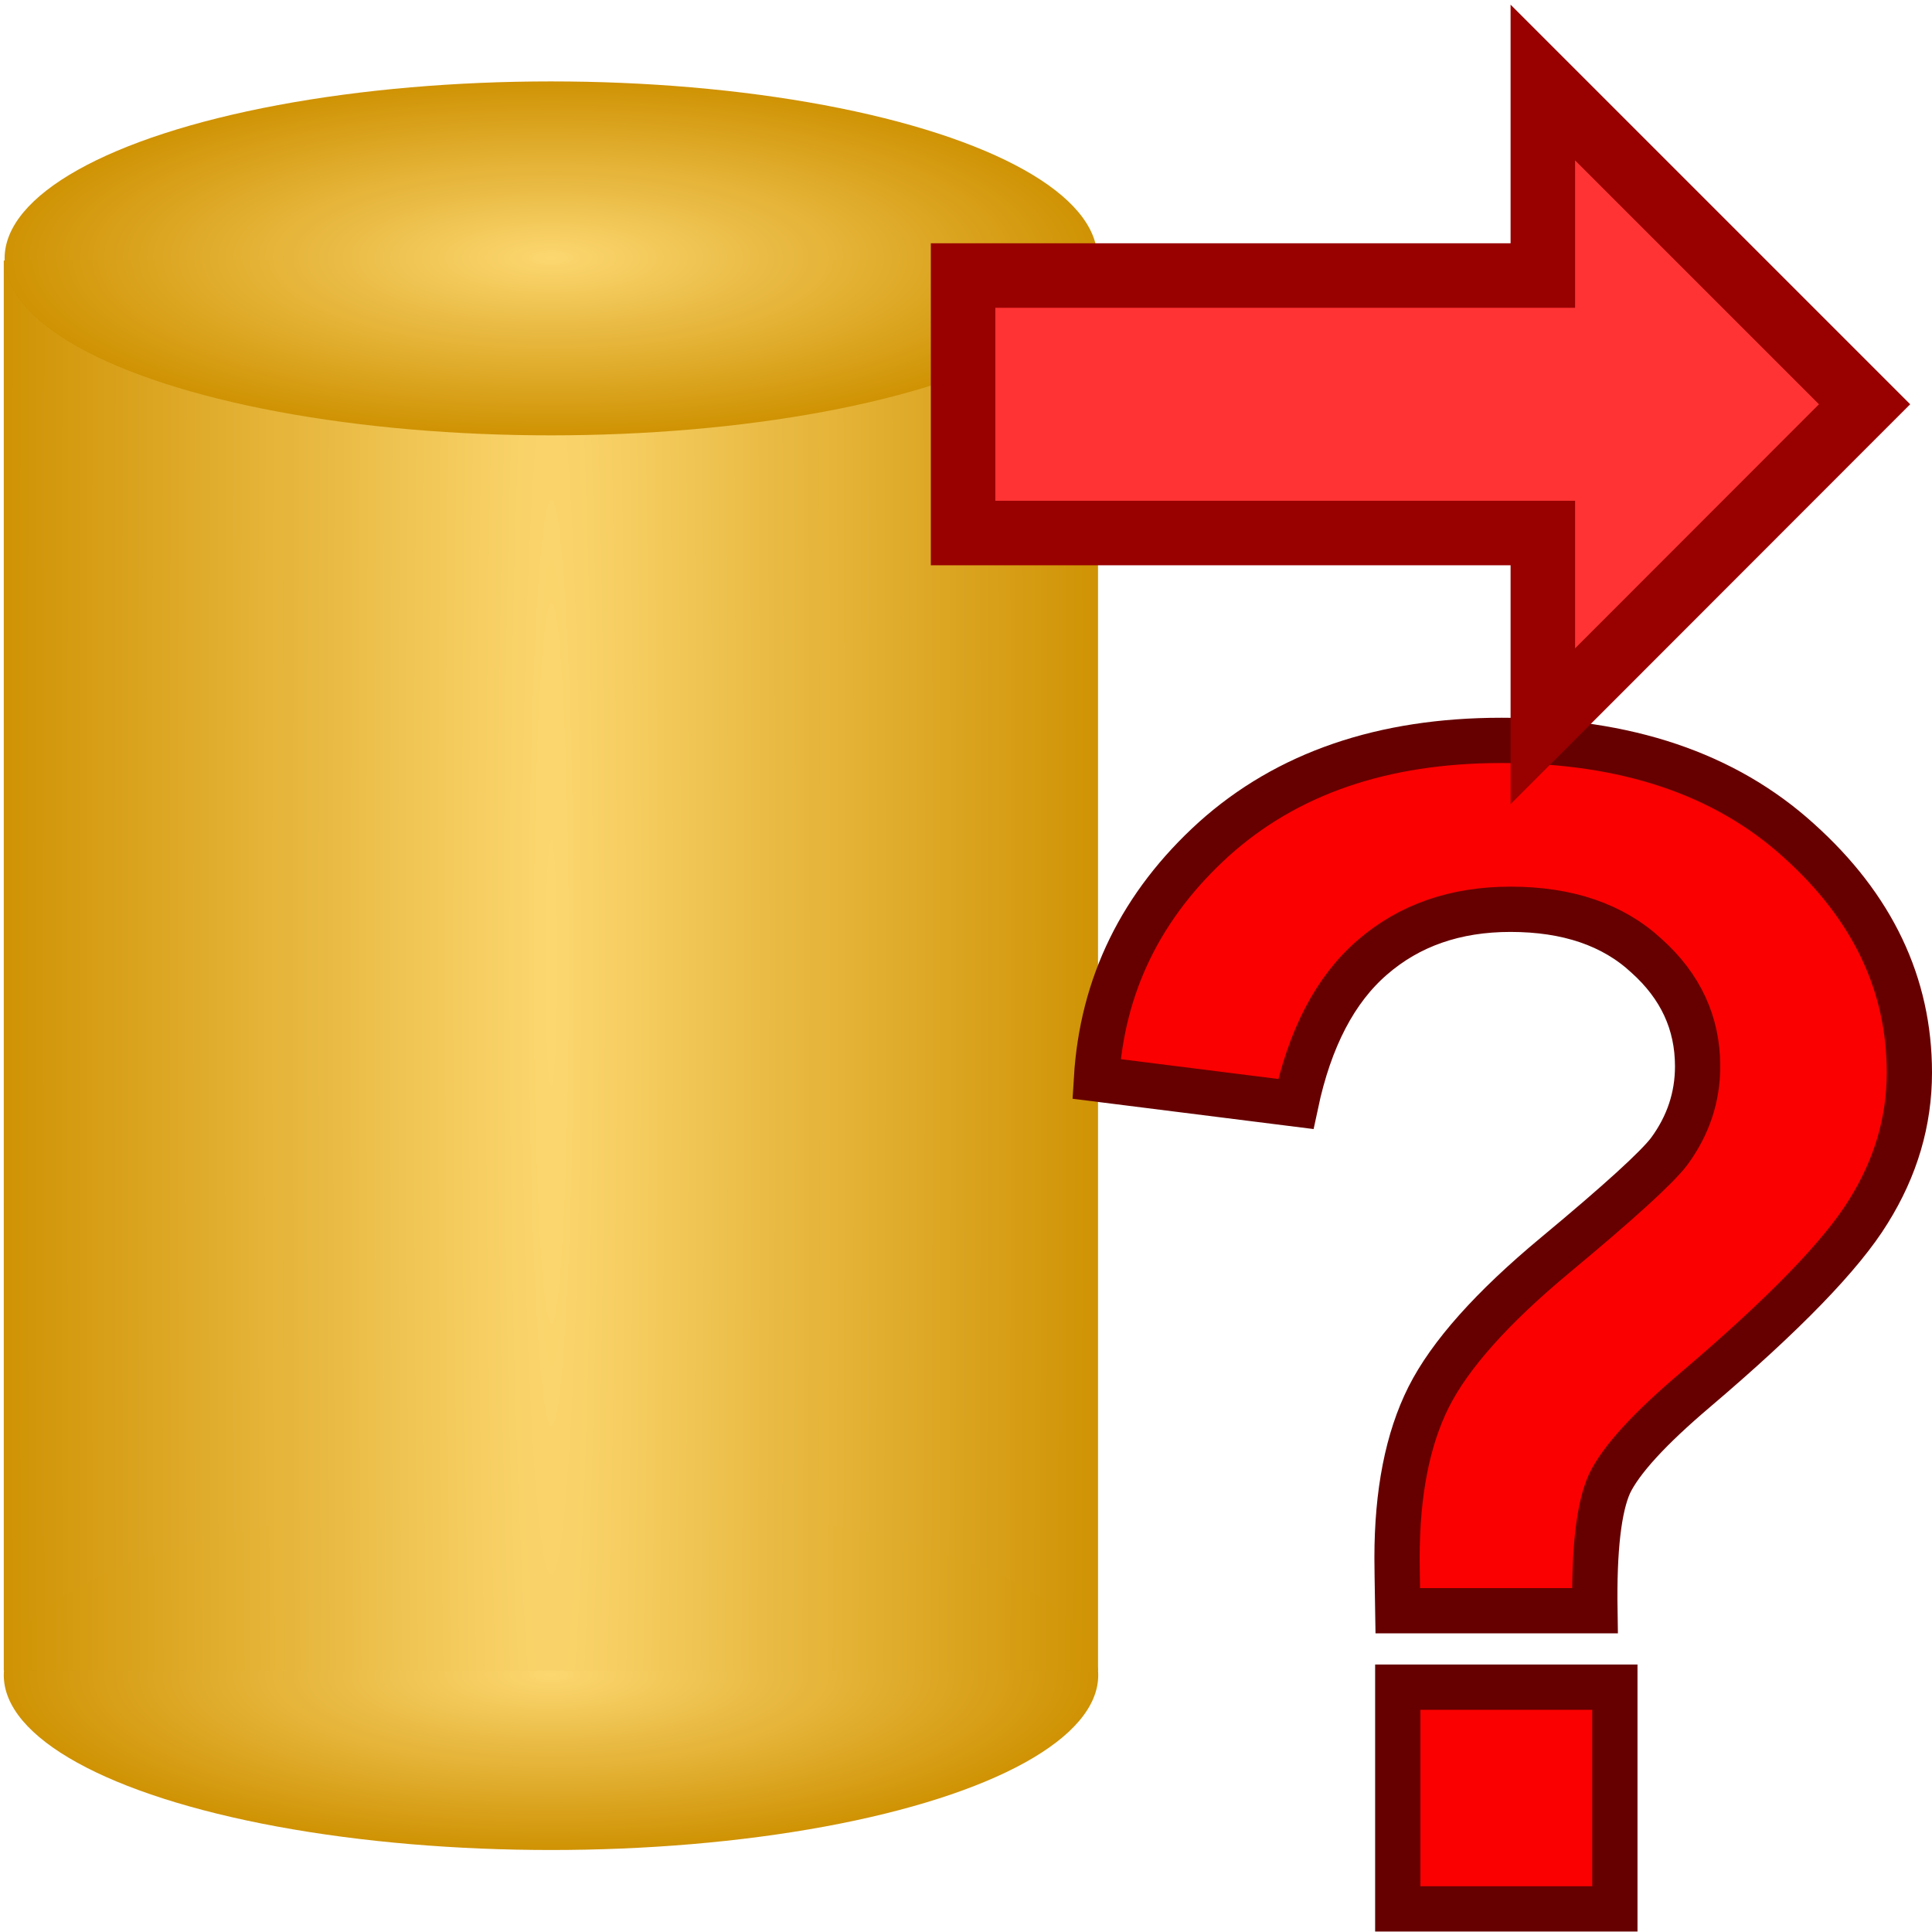 <?xml version="1.0" encoding="UTF-8" standalone="no"?>
<!-- Created with Inkscape (http://www.inkscape.org/) -->

<svg
   width="30"
   height="30"
   viewBox="0 0 7.938 7.938"
   version="1.1"
   id="svg49112"
   inkscape:version="1.3.2 (091e20e, 2023-11-25, custom)"
   sodipodi:docname="ExportWizardTest.svg"
   xmlns:inkscape="http://www.inkscape.org/namespaces/inkscape"
   xmlns:sodipodi="http://sodipodi.sourceforge.net/DTD/sodipodi-0.dtd"
   xmlns:xlink="http://www.w3.org/1999/xlink"
   xmlns="http://www.w3.org/2000/svg"
   xmlns:svg="http://www.w3.org/2000/svg">
  <sodipodi:namedview
     id="namedview49114"
     pagecolor="#ffffff"
     bordercolor="#666666"
     borderopacity="1.0"
     inkscape:pageshadow="2"
     inkscape:pageopacity="0.0"
     inkscape:pagecheckerboard="0"
     inkscape:document-units="mm"
     showgrid="true"
     inkscape:snap-global="true"
     inkscape:zoom="22.627417"
     inkscape:cx="15.335378"
     inkscape:cy="17.302019"
     inkscape:window-width="3200"
     inkscape:window-height="1711"
     inkscape:window-x="-9"
     inkscape:window-y="-9"
     inkscape:window-maximized="1"
     inkscape:current-layer="layer3"
     units="px"
     inkscape:showpageshadow="0"
     inkscape:deskcolor="#505050">
    <inkscape:grid
       type="xygrid"
       id="grid49266"
       originx="0"
       originy="0"
       spacingy="1"
       spacingx="1"
       units="px"
       visible="true" />
  </sodipodi:namedview>
  <defs
     id="defs49109">
    <linearGradient
       inkscape:collect="always"
       id="linearGradient8459">
      <stop
         style="stop-color:#fcd770;stop-opacity:1"
         offset="0"
         id="stop8455" />
      <stop
         style="stop-color:#cf9203;stop-opacity:0.996"
         offset="1"
         id="stop8457" />
    </linearGradient>
    <radialGradient
       inkscape:collect="always"
       xlink:href="#linearGradient8459"
       id="radialGradient5360"
       cx="3.324"
       cy="4.514"
       fx="3.324"
       fy="4.514"
       r="2.001"
       gradientTransform="matrix(1.32,0.003,-0.065,21.339,1.203,-91.726)"
       gradientUnits="userSpaceOnUse" />
    <radialGradient
       inkscape:collect="always"
       xlink:href="#linearGradient8459"
       id="radialGradient5838"
       cx="3.324"
       cy="6.904"
       fx="3.324"
       fy="6.904"
       r="1.984"
       gradientTransform="matrix(1.331,0,0,0.329,0.871,4.995)"
       gradientUnits="userSpaceOnUse" />
    <radialGradient
       inkscape:collect="always"
       xlink:href="#linearGradient8459"
       id="radialGradient5838-2"
       cx="3.324"
       cy="6.904"
       fx="3.324"
       fy="6.904"
       r="1.984"
       gradientTransform="matrix(1.329,0,0,0.333,0.878,-0.325)"
       gradientUnits="userSpaceOnUse" />
  </defs>
  <g
     inkscape:label="K1"
     inkscape:groupmode="layer"
     id="layer1"
     style="display:inline" />
  <g
     inkscape:groupmode="layer"
     id="layer2"
     inkscape:label="F1"
     style="display:inline" />
  <g
     inkscape:groupmode="layer"
     id="layer3"
     inkscape:label="K2">
    <g
       id="g857"
       transform="matrix(0.851,0,0,1.1,-2.243,-1.112)">
      <ellipse
         style="display:inline;fill:url(#radialGradient5838);fill-opacity:1;stroke:#00420a;stroke-width:0"
         id="path5720"
         cx="5.296"
         cy="7.268"
         rx="2.642"
         ry="0.653" />
      <rect
         style="display:inline;fill:url(#radialGradient5360);fill-opacity:1;stroke:#00420a;stroke-width:0"
         id="rect5212"
         width="5.283"
         height="5.267"
         x="2.654"
         y="1.984" />
      <ellipse
         style="display:inline;fill:url(#radialGradient5838-2);fill-opacity:1;stroke:#00420a;stroke-width:0"
         id="path5720-2"
         cx="5.296"
         cy="1.976"
         rx="2.638"
         ry="0.661" />
    </g>
  </g>
  <g
     inkscape:groupmode="layer"
     id="layer7"
     inkscape:label="Fragezeichen"
     style="display:inline">
    <path
       style="font-weight:bold;font-size:6.571px;line-height:1.25;font-family:Arial;-inkscape-font-specification:'Arial, Bold';fill:#fa0000;fill-opacity:1;stroke:#660000;stroke-width:0.186;stroke-opacity:1"
       d="M 6.553,6.618 H 5.743 q -0.003,-0.178 -0.003,-0.217 0,-0.402 0.13,-0.661 Q 6.001,5.48 6.391,5.156 6.782,4.831 6.858,4.731 6.975,4.572 6.975,4.381 q 0,-0.266 -0.21,-0.454 -0.206,-0.191 -0.559,-0.191 -0.34,0 -0.568,0.198 Q 5.41,4.131 5.324,4.536 L 4.505,4.433 q 0.035,-0.58 0.483,-0.986 0.451,-0.405 1.181,-0.405 0.768,0 1.222,0.412 Q 7.845,3.862 7.845,4.407 7.845,4.708 7.677,4.977 7.512,5.246 6.966,5.71 6.683,5.95 6.613,6.096 6.547,6.242 6.553,6.618 Z M 5.743,7.843 V 6.932 h 0.892 v 0.911 z"
       id="text10714"
       aria-label="?" />
  </g>
  <g
     inkscape:groupmode="layer"
     id="layer4"
     inkscape:label="Rot"
     style="display:inline">
    <path
       style="fill:#ff3333;fill-opacity:1;stroke:#990000;stroke-width:0.265px;stroke-linecap:butt;stroke-linejoin:miter;stroke-opacity:1"
       d="M 3.957,1.132 H 6.339 V 0.339 L 7.661,1.661 6.339,2.984 v -0.794 H 3.957 Z"
       id="path892"
       sodipodi:nodetypes="cccccccc" />
  </g>
</svg>

